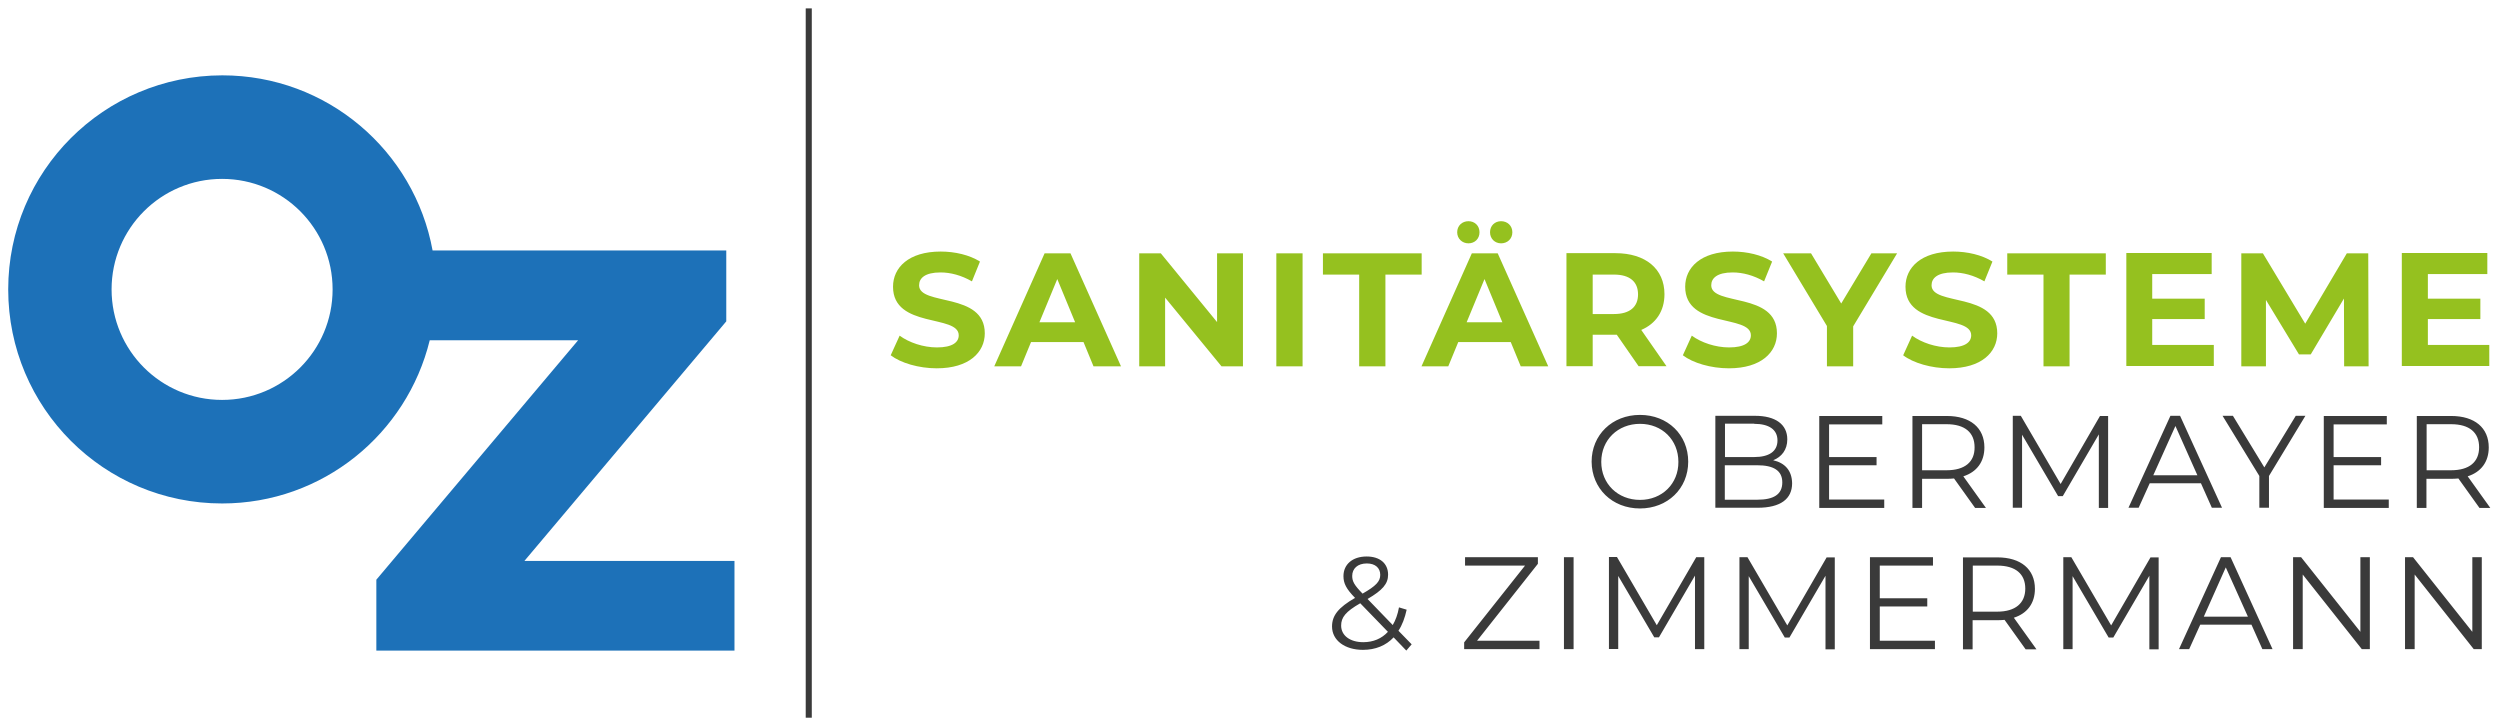 <svg xmlns="http://www.w3.org/2000/svg" xmlns:xlink="http://www.w3.org/1999/xlink" id="Ebene_1" x="0px" y="0px" viewBox="0 0 1400.3 404.8" style="enable-background:new 0 0 1400.3 404.8;" xml:space="preserve"><style type="text/css">	.st0{fill:#3A3A3A;}	.st1{fill:#95C11F;}	.st2{fill:#1D71B8;}</style><g>	<path class="st0" d="M1384.8,312.1v41.8l-33.2-41.8h-4.5v51.5h5.4v-41.8l33.1,41.8h4.5v-51.5H1384.8z M1322.1,312.1v41.8  l-33.2-41.8h-4.5v51.5h5.4v-41.8l33.1,41.8h4.5v-51.5H1322.1z M1234.4,345.4l12.3-27.6l12.4,27.6H1234.4z M1267.2,363.6h5.7  l-23.5-51.5h-5.4l-23.5,51.5h5.7l6.2-13.7h28.7L1267.2,363.6z M1204.6,312.1l-22.1,38.2l-22.3-38.2h-4.5v51.5h5.2v-40.9l20.2,34.4  h2.6l20.2-34.6v41.2h5.2v-51.5H1204.6z M1118.7,342.6H1105v-25.8h13.7c10.3,0,15.7,4.7,15.7,12.9  C1134.4,337.8,1128.9,342.6,1118.7,342.6 M1140.6,363.6l-12.6-17.6c7.5-2.4,11.8-8.1,11.8-16.2c0-11-7.9-17.6-21-17.6h-19.3v51.5  h5.4v-16.3h13.8c1.5,0,2.8-0.1,4.1-0.2l11.8,16.5H1140.6z M1052.9,358.8v-19.1h26.6v-4.6h-26.6v-18.3h29.8v-4.7h-35.3v51.5h36.4  v-4.7H1052.9z M1023.2,312.1l-22.1,38.2l-22.3-38.2h-4.5v51.5h5.2v-40.9l20.2,34.4h2.6l20.2-34.6v41.2h5.2v-51.5H1023.2z   M950.1,312.1L928,350.2l-22.3-38.2h-4.5v51.5h5.2v-40.9l20.2,34.4h2.6l20.2-34.6v41.2h5.2v-51.5H950.1z M876,363.6h5.4v-51.5H876  V363.6z M827.4,358.8l34-43v-3.7h-40.8v4.7h33.6l-34.1,43v3.8h42.2v-4.7H827.4z M763.6,359.7c-7.4,0-12.4-3.7-12.4-9.3  c0-4.6,2.5-7.8,10.7-12.5l15.5,16C773.9,357.7,769.2,359.7,763.6,359.7 M765.6,315.6c4.8,0,7.5,2.6,7.5,6.4c0,3.7-2.4,6.2-9.9,10.5  c-4.7-4.8-5.8-6.9-5.8-9.9C757.4,318.5,760.4,315.6,765.6,315.6 M790.7,360.9l-7.4-7.6c2.1-3.2,3.6-7.2,4.6-11.8l-4.3-1.3  c-0.7,3.9-1.9,7.2-3.5,9.9l-14.1-14.6c8.4-4.9,11.5-8.5,11.5-13.6c0-6.4-4.7-10.2-12-10.2c-7.9,0-13,4.4-13,11  c0,4,1.5,7.1,6.5,12.2c-9.4,5.4-12.9,9.9-12.9,16c0,7.8,7.2,13.1,17.3,13.1c7,0,12.9-2.4,17.2-7l7.1,7.4L790.7,360.9z"></path>	<path class="st0" d="M1372.9,263.4h-13.7v-25.8h13.7c10.3,0,15.7,4.7,15.7,12.9C1388.6,258.7,1383.2,263.4,1372.9,263.4   M1394.8,284.4l-12.6-17.6c7.5-2.4,11.8-8.1,11.8-16.2c0-11-7.9-17.6-21-17.6h-19.3v51.5h5.4v-16.3h13.8c1.5,0,2.8-0.1,4.1-0.2  l11.8,16.5H1394.8z M1307.1,279.7v-19.1h26.6v-4.6h-26.6v-18.3h29.8v-4.7h-35.3v51.5h36.4v-4.7H1307.1z M1291.3,232.9h-5.4  l-17.6,28.9l-17.6-28.9h-5.8l20.6,33.7v17.8h5.4v-17.8L1291.3,232.9z M1206.1,266.2l12.4-27.6l12.3,27.6H1206.1z M1238.9,284.4h5.7  l-23.5-51.5h-5.4l-23.5,51.5h5.7l6.2-13.7h28.7L1238.9,284.4z M1176.3,232.9l-22.1,38.2l-22.3-38.2h-4.5v51.5h5.2v-40.9l20.2,34.4  h2.6l20.2-34.6v41.2h5.2v-51.5H1176.3z M1090.3,263.4h-13.7v-25.8h13.7c10.3,0,15.7,4.7,15.7,12.9  C1106.1,258.7,1100.6,263.4,1090.3,263.4 M1112.3,284.4l-12.6-17.6c7.5-2.4,11.8-8.1,11.8-16.2c0-11-7.9-17.6-21-17.6h-19.3v51.5  h5.4v-16.3h13.8c1.5,0,2.8-0.1,4.1-0.2l11.8,16.5H1112.3z M1024.5,279.7v-19.1h26.6v-4.6h-26.6v-18.3h29.8v-4.7h-35.3v51.5h36.4  v-4.7H1024.5z M984.3,279.9h-18.2v-19.3h18.2c9,0,14,2.9,14,9.6C998.3,277,993.4,279.9,984.3,279.9 M982.6,237.4  c8.2,0,13,3.2,13,9.3c0,6.2-4.8,9.3-13,9.3h-16.4v-18.7H982.6z M993.2,257.8c4.7-1.9,7.9-5.8,7.9-11.7c0-8.4-6.6-13.2-18.1-13.2  h-22.2v51.5h23.7c12.9,0,19.3-5,19.3-13.7C1003.7,263.6,999.8,259.3,993.2,257.8 M918.6,280c-12.4,0-21.7-9-21.7-21.3  c0-12.3,9.3-21.3,21.7-21.3c12.4,0,21.5,9,21.5,21.3C940.2,270.9,931,280,918.6,280 M918.6,284.8c15.4,0,27-11.1,27-26.2  c0-15.1-11.5-26.2-27-26.2c-15.6,0-27.1,11.2-27.1,26.2C891.6,273.6,903,284.8,918.6,284.8"></path>	<path class="st1" d="M1359.9,193.4v-14.7h29.4v-11.4h-29.4v-13.8h33.3v-11.8h-47.9v63.3h49v-11.8H1359.9z M1326.7,205.2l-0.2-63.3  h-12l-23.3,39.4l-23.7-39.4h-12.1v63.3h13.8V168l18.5,30.5h6.6l18.6-31.3l0.1,38H1326.7z M1205.5,193.4v-14.7h29.4v-11.4h-29.4  v-13.8h33.3v-11.8H1191v63.3h49v-11.8H1205.5z M1144.5,205.2h14.7v-51.4h20.3v-11.9h-55.2v11.9h20.3V205.2z M1091.8,206.3  c18.1,0,26.9-9,26.9-19.6c0-23.3-36.8-15.2-36.8-26.9c0-4,3.3-7.2,12-7.2c5.6,0,11.7,1.6,17.6,5l4.5-11.1c-5.9-3.7-14-5.6-22-5.6  c-18,0-26.7,9-26.7,19.7c0,23.5,36.8,15.4,36.8,27.2c0,3.9-3.5,6.8-12.2,6.8c-7.6,0-15.6-2.7-20.9-6.6l-5,11  C1071.6,203.3,1081.8,206.3,1091.8,206.3 M1062.6,141.9h-14.4l-16.9,28.1l-16.9-28.1h-15.6l24.5,40.7v22.6h14.7v-22.4L1062.6,141.9  z M968.4,206.3c18.1,0,26.9-9,26.9-19.6c0-23.3-36.8-15.2-36.8-26.9c0-4,3.3-7.2,12-7.2c5.6,0,11.7,1.6,17.6,5l4.5-11.1  c-5.9-3.7-14-5.6-22-5.6c-18,0-26.7,9-26.7,19.7c0,23.5,36.8,15.4,36.8,27.2c0,3.9-3.5,6.8-12.2,6.8c-7.6,0-15.6-2.7-20.9-6.6  l-5,11C948.2,203.3,958.3,206.3,968.4,206.3 M917.5,164.9c0,6.9-4.5,11-13.5,11h-11.9v-22.1H904C913,153.8,917.5,157.9,917.5,164.9   M933.5,205.2l-14.2-20.4c8.2-3.5,13-10.5,13-20c0-14.2-10.6-23-27.5-23h-27.4v63.3h14.7v-17.6h12.8h0.7l12.2,17.6H933.5z   M821.5,180.5l10-24.2l10,24.2H821.5z M851.8,205.2h15.4l-28.3-63.3h-14.5l-28.2,63.3h15l5.6-13.6h29.4L851.8,205.2z M840.8,136.3  c3.5,0,6.3-2.5,6.3-6.2c0-3.7-2.8-6.2-6.3-6.2c-3.5,0-6.2,2.5-6.2,6.2C834.6,133.7,837.3,136.3,840.8,136.3 M822.5,136.3  c3.5,0,6.2-2.5,6.2-6.2c0-3.7-2.7-6.2-6.2-6.2c-3.5,0-6.3,2.5-6.3,6.2C816.2,133.7,819,136.3,822.5,136.3 M761.3,205.2h14.7v-51.4  h20.3v-11.9H741v11.9h20.3V205.2z M714.9,205.2h14.7v-63.3h-14.7V205.2z M681.7,141.9v38.5l-31.5-38.5h-12.1v63.3h14.5v-38.5  l31.6,38.5h12v-63.3H681.7z M582.2,180.5l10-24.2l10,24.2H582.2z M612.5,205.2h15.4l-28.3-63.3h-14.5l-28.2,63.3h15l5.6-13.6h29.4  L612.5,205.2z M524.7,206.3c18.1,0,26.9-9,26.9-19.6c0-23.3-36.8-15.2-36.8-26.9c0-4,3.3-7.2,12-7.2c5.6,0,11.7,1.6,17.6,5  l4.5-11.1c-5.9-3.7-14-5.6-22-5.6c-18,0-26.7,9-26.7,19.7c0,23.5,36.8,15.4,36.8,27.2c0,3.9-3.5,6.8-12.2,6.8  c-7.6,0-15.6-2.7-20.9-6.6l-5,11C504.5,203.3,514.6,206.3,524.7,206.3"></path></g><path class="st2" d="M293.8,314.1l113-134.1v-39.7H242.3c-10.2-55.8-59-98.1-117.8-98.1C58.2,42.3,4.6,95.9,4.6,162.1 C4.6,228.4,58.2,282,124.4,282c56.4,0,103.5-39,116.3-91.4h83.1l-113,134.1v39.7h200.6v-50.2H293.8z M124.4,224 c-34.2,0-61.9-27.7-61.9-61.9c0-34.2,27.7-61.9,61.9-61.9c34.2,0,61.9,27.7,61.9,61.9C186.3,196.3,158.6,224,124.4,224z"></path><g>	<rect x="451.3" y="4.7" class="st0" width="3.4" height="397.3"></rect></g></svg>